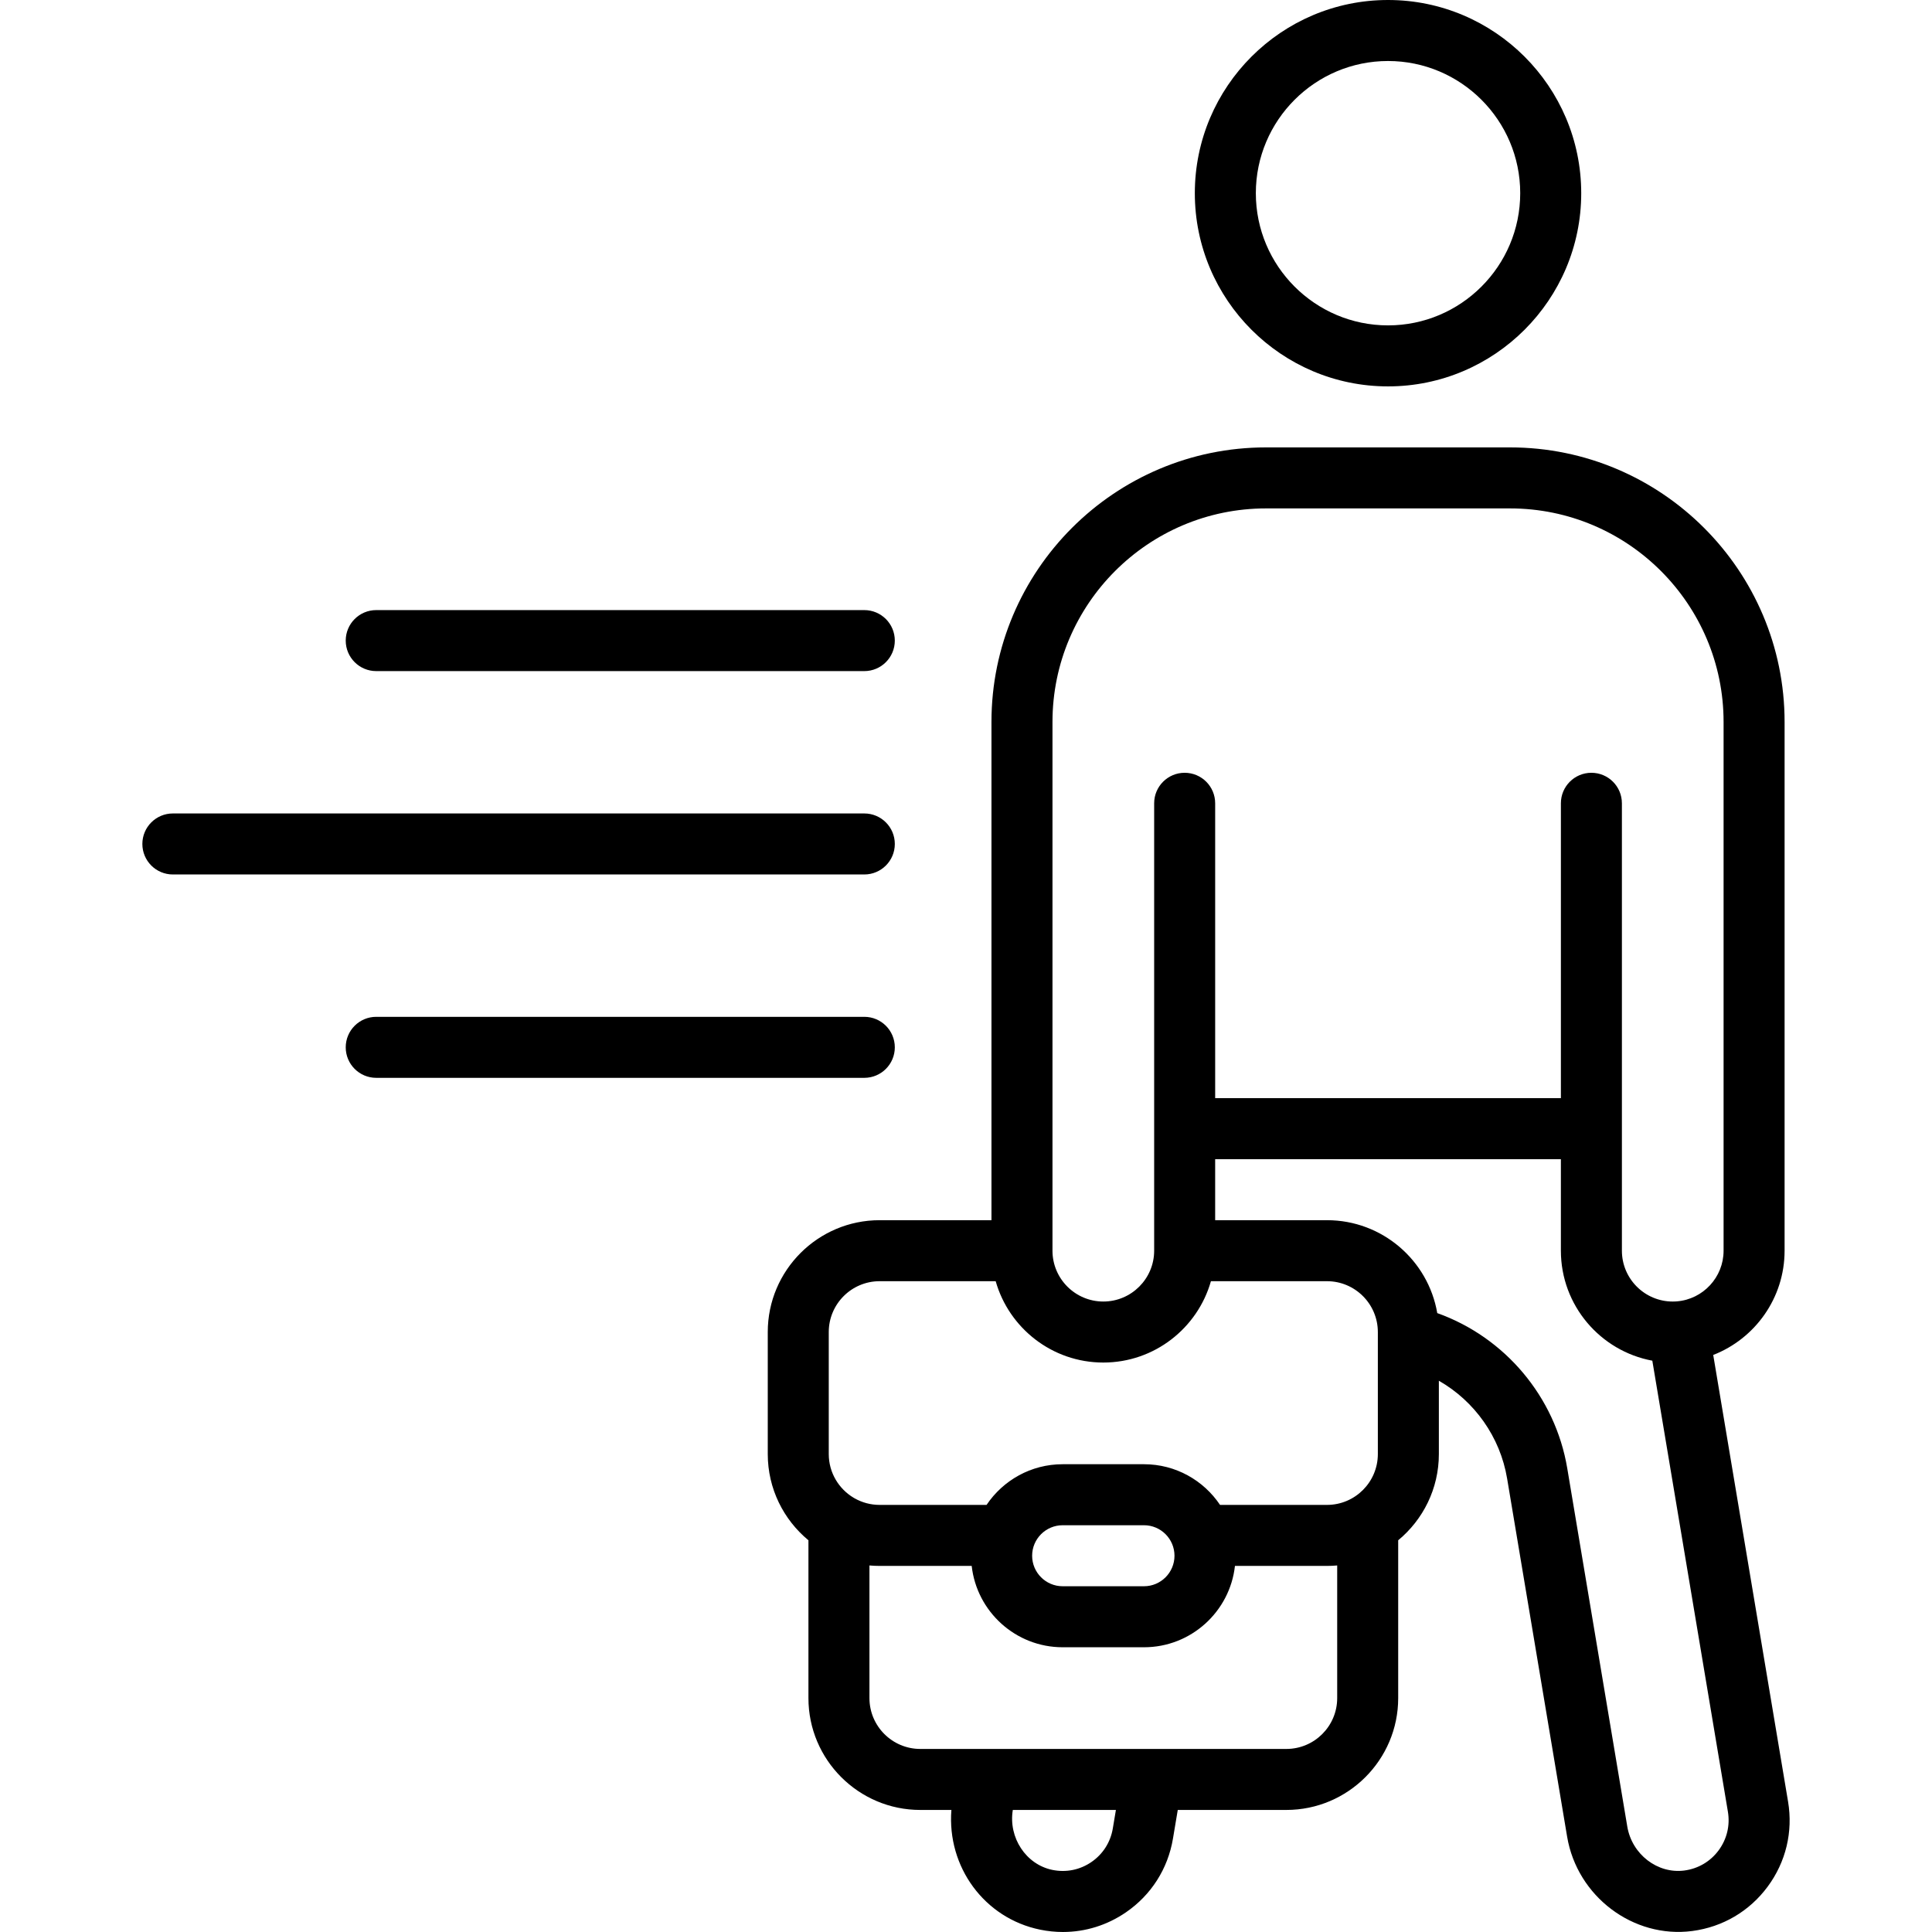 <?xml version="1.0" encoding="iso-8859-1"?>
<!-- Uploaded to: SVG Repo, www.svgrepo.com, Generator: SVG Repo Mixer Tools -->
<svg fill="#000000" height="800px" width="800px" version="1.1" id="Layer_1" xmlns="http://www.w3.org/2000/svg" xmlns:xlink="http://www.w3.org/1999/xlink" 
	 viewBox="0 0 512.001 512.001" xml:space="preserve">
<g>
	<g>
		<g>
			<path d="M99.705,177.85H229.05c4.466,0,8.084-3.618,8.084-8.084c0-4.466-3.618-8.084-8.084-8.084H99.705
				c-4.466,0-8.084,3.618-8.084,8.084C91.621,174.231,95.24,177.85,99.705,177.85z"/>
			<path d="M367.842,102.398c28.231,0,51.199-22.968,51.199-51.199S396.073,0,367.842,0c-28.231,0-51.2,22.968-51.2,51.199
				S339.611,102.399,367.842,102.398z M367.842,16.168c19.316,0,35.032,15.714,35.032,35.03s-15.715,35.032-35.032,35.032
				c-19.317,0-35.032-15.715-35.032-35.032C332.811,31.883,348.525,16.168,367.842,16.168z"/>
			<path d="M473.856,477.448l-19.833-118.369c11.057-4.307,18.912-15.069,18.912-27.632V191.323
				c0-40.118-32.639-72.757-72.757-72.757h-64.673c-40.118,0-72.757,32.639-72.757,72.757v132.041h-29.642
				c-16.344,0-29.642,13.298-29.642,29.642v32.337c0,9.185,4.201,17.407,10.779,22.849v41.823c0,16.344,13.298,29.642,29.642,29.642
				h8.245c-1.194,15.06,8.713,28.701,23.531,31.73c2.011,0.411,4.029,0.613,6.029,0.613c5.924-0.001,11.698-1.781,16.701-5.215
				c6.692-4.595,11.116-11.535,12.457-19.54l1.272-7.589h28.774c16.345,0,29.642-13.298,29.642-29.642v-41.823
				c6.579-5.442,10.779-13.664,10.779-22.849V365.91c9.452,5.405,16.233,14.87,18.08,25.882l15.91,94.944
				c2.654,15.839,17.519,27.049,33.156,25.004c8.062-1.057,15.159-5.233,19.987-11.757
				C473.279,493.458,475.199,485.455,473.856,477.448z M278.919,331.448V191.323c0-31.203,25.385-56.588,56.588-56.588h64.673
				c31.203,0,56.588,25.385,56.588,56.588v140.125c0,7.052-5.444,12.855-12.351,13.427c-0.114,0.004-0.23,0.013-0.345,0.024
				c-0.258,0.015-0.517,0.023-0.778,0.023c-7.43,0-13.474-6.045-13.474-13.474v-32.337v-86.231c0-4.466-3.619-8.084-8.084-8.084
				c-4.466,0-8.084,3.619-8.084,8.084v78.146h-91.62v-78.146c0-4.466-3.619-8.084-8.084-8.084s-8.084,3.618-8.084,8.084v118.567
				c0,7.43-6.044,13.474-13.474,13.474c-7.43,0-13.474-6.045-13.474-13.474H278.919z M294.904,484.575
				c-0.611,3.639-2.622,6.794-5.664,8.882c-3.043,2.087-6.715,2.828-10.342,2.088c-7-1.429-11.698-8.551-10.493-15.888h27.322
				L294.904,484.575z M354.37,450.015c0,7.43-6.045,13.474-13.474,13.474h-35.567c-0.04,0-0.078,0-0.117,0h-43.604
				c-0.037,0-0.073,0-0.109,0h-17.613c-7.43,0-13.474-6.045-13.474-13.474v-35.152c0.887,0.08,1.787,0.121,2.695,0.121h24.401
				c1.345,12.109,11.642,21.558,24.104,21.558h21.558c12.462,0,22.759-9.449,24.104-21.558h24.4c0.908,0,1.808-0.041,2.695-0.121
				h0.001V450.015z M273.527,412.288c0-4.458,3.626-8.084,8.084-8.084h21.558c4.458,0,8.084,3.626,8.084,8.084
				c0,4.458-3.626,8.084-8.084,8.084h-21.558C277.153,420.372,273.527,416.746,273.527,412.288z M365.145,353.005v32.336
				c0,7.43-6.045,13.474-13.474,13.474h-28.348c-4.356-6.495-11.765-10.779-20.157-10.779h-21.558
				c-8.391,0-15.801,4.284-20.157,10.779h-28.348c-2.405,0-4.666-0.634-6.623-1.743c-0.072-0.043-0.146-0.086-0.22-0.127
				c-3.964-2.347-6.63-6.67-6.63-11.602v-32.337c0-7.43,6.045-13.474,13.474-13.474h30.761c3.528,12.428,14.98,21.558,28.522,21.558
				c13.544,0,24.995-9.13,28.522-21.558h30.762c7.43,0,13.474,6.045,13.474,13.474H365.145z M455.452,490.366
				c-2.194,2.964-5.424,4.862-9.095,5.343c-7.095,0.929-13.875-4.291-15.107-11.645l-15.91-94.944
				c-3.178-18.959-16.519-34.735-34.451-41.135c-2.391-13.963-14.582-24.622-29.216-24.622h-29.642v-16.168h91.62v24.253
				c0,14.497,10.462,26.597,24.232,29.147l20.028,119.526C458.522,483.76,457.648,487.398,455.452,490.366z"/>
			<path d="M237.136,223.66c0-4.466-3.618-8.084-8.084-8.084H45.811c-4.466,0-8.084,3.619-8.084,8.084
				c0,4.466,3.619,8.084,8.084,8.084h183.24C233.516,231.744,237.136,228.126,237.136,223.66z"/>
			<path d="M237.136,277.554c0-4.466-3.618-8.084-8.084-8.084H99.705c-4.466,0-8.084,3.619-8.084,8.084s3.618,8.084,8.084,8.084
				H229.05C233.516,285.638,237.136,282.019,237.136,277.554z"/>
		</g>
	</g>
</g>
</svg>